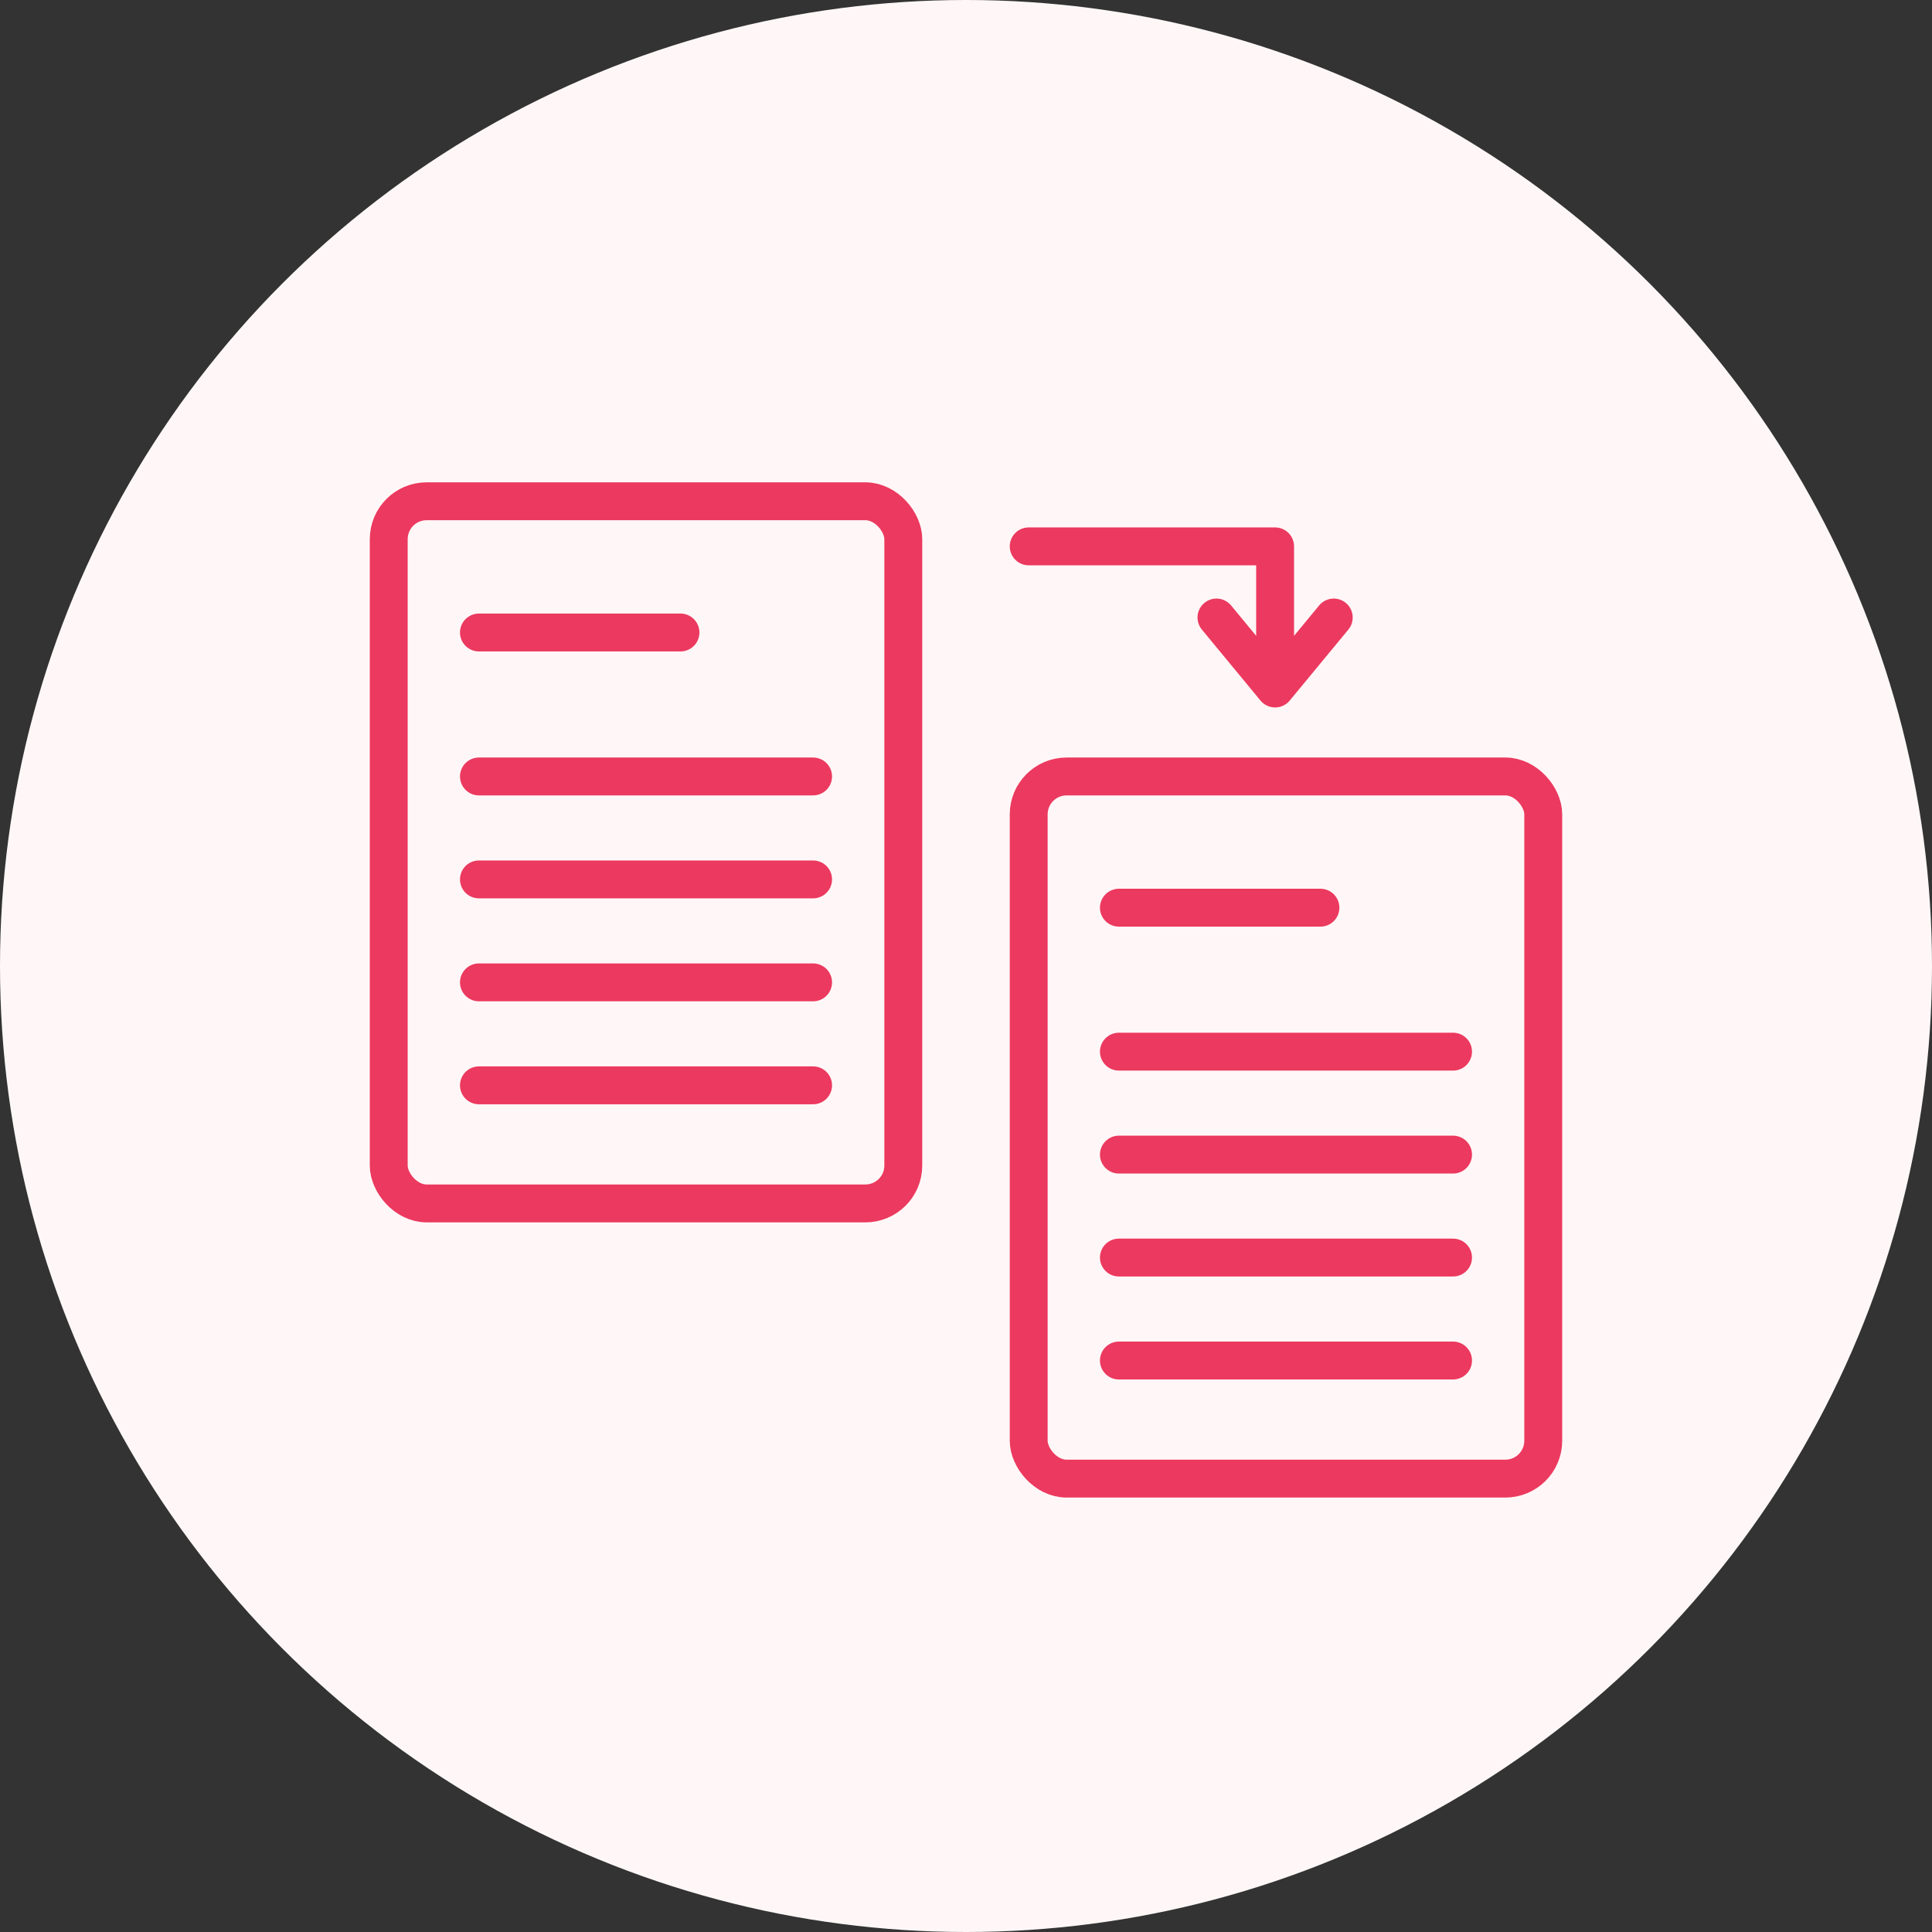 <svg xmlns="http://www.w3.org/2000/svg" width="153" height="153" viewBox="0 0 153 153"><rect x="0" y="0" width="153" height="153" fill="#333333" stroke="none"/><g transform="translate(-959 -3499)"><circle cx="76.5" cy="76.5" r="76.5" transform="translate(959 3499)" fill="#fff7f7"/><g transform="translate(988.006 3536.917)"><rect width="40.749" height="55.605" rx="3" transform="translate(1.779 1.78)" fill="none" stroke="#ec395f" stroke-linecap="round" stroke-linejoin="round" stroke-width="3"/><line x2="15.961" transform="translate(8.922 12.172)" fill="none" stroke="#ec395f" stroke-linecap="round" stroke-linejoin="round" stroke-width="3"/><line x2="26.463" transform="translate(8.922 23.573)" fill="none" stroke="#ec395f" stroke-linecap="round" stroke-linejoin="round" stroke-width="3"/><line x2="26.463" transform="translate(8.922 31.726)" fill="none" stroke="#ec395f" stroke-linecap="round" stroke-linejoin="round" stroke-width="3"/><line x2="26.463" transform="translate(8.922 39.879)" fill="none" stroke="#ec395f" stroke-linecap="round" stroke-linejoin="round" stroke-width="3"/><line x2="26.463" transform="translate(8.922 48.033)" fill="none" stroke="#ec395f" stroke-linecap="round" stroke-linejoin="round" stroke-width="3"/><rect width="40.749" height="55.605" rx="3" transform="translate(52.459 23.573)" fill="none" stroke="#ec395f" stroke-linecap="round" stroke-linejoin="round" stroke-width="3"/><line x2="15.961" transform="translate(59.602 33.965)" fill="none" stroke="#ec395f" stroke-linecap="round" stroke-linejoin="round" stroke-width="3"/><line x2="26.463" transform="translate(59.602 45.366)" fill="none" stroke="#ec395f" stroke-linecap="round" stroke-linejoin="round" stroke-width="3"/><line x2="26.463" transform="translate(59.602 53.519)" fill="none" stroke="#ec395f" stroke-linecap="round" stroke-linejoin="round" stroke-width="3"/><line x2="26.463" transform="translate(59.602 61.672)" fill="none" stroke="#ec395f" stroke-linecap="round" stroke-linejoin="round" stroke-width="3"/><line x2="26.463" transform="translate(59.602 69.826)" fill="none" stroke="#ec395f" stroke-linecap="round" stroke-linejoin="round" stroke-width="3"/><path d="M88.453,9.023h19.514v10.65" transform="translate(-35.994 -3.672)" fill="none" stroke="#ec395f" stroke-linecap="round" stroke-linejoin="round" stroke-width="3"/><path d="M113.526,18.523l4.644,5.623,4.644-5.623" transform="translate(-46.197 -7.538)" fill="none" stroke="#ec395f" stroke-linecap="round" stroke-linejoin="round" stroke-width="3"/></g></g></svg>